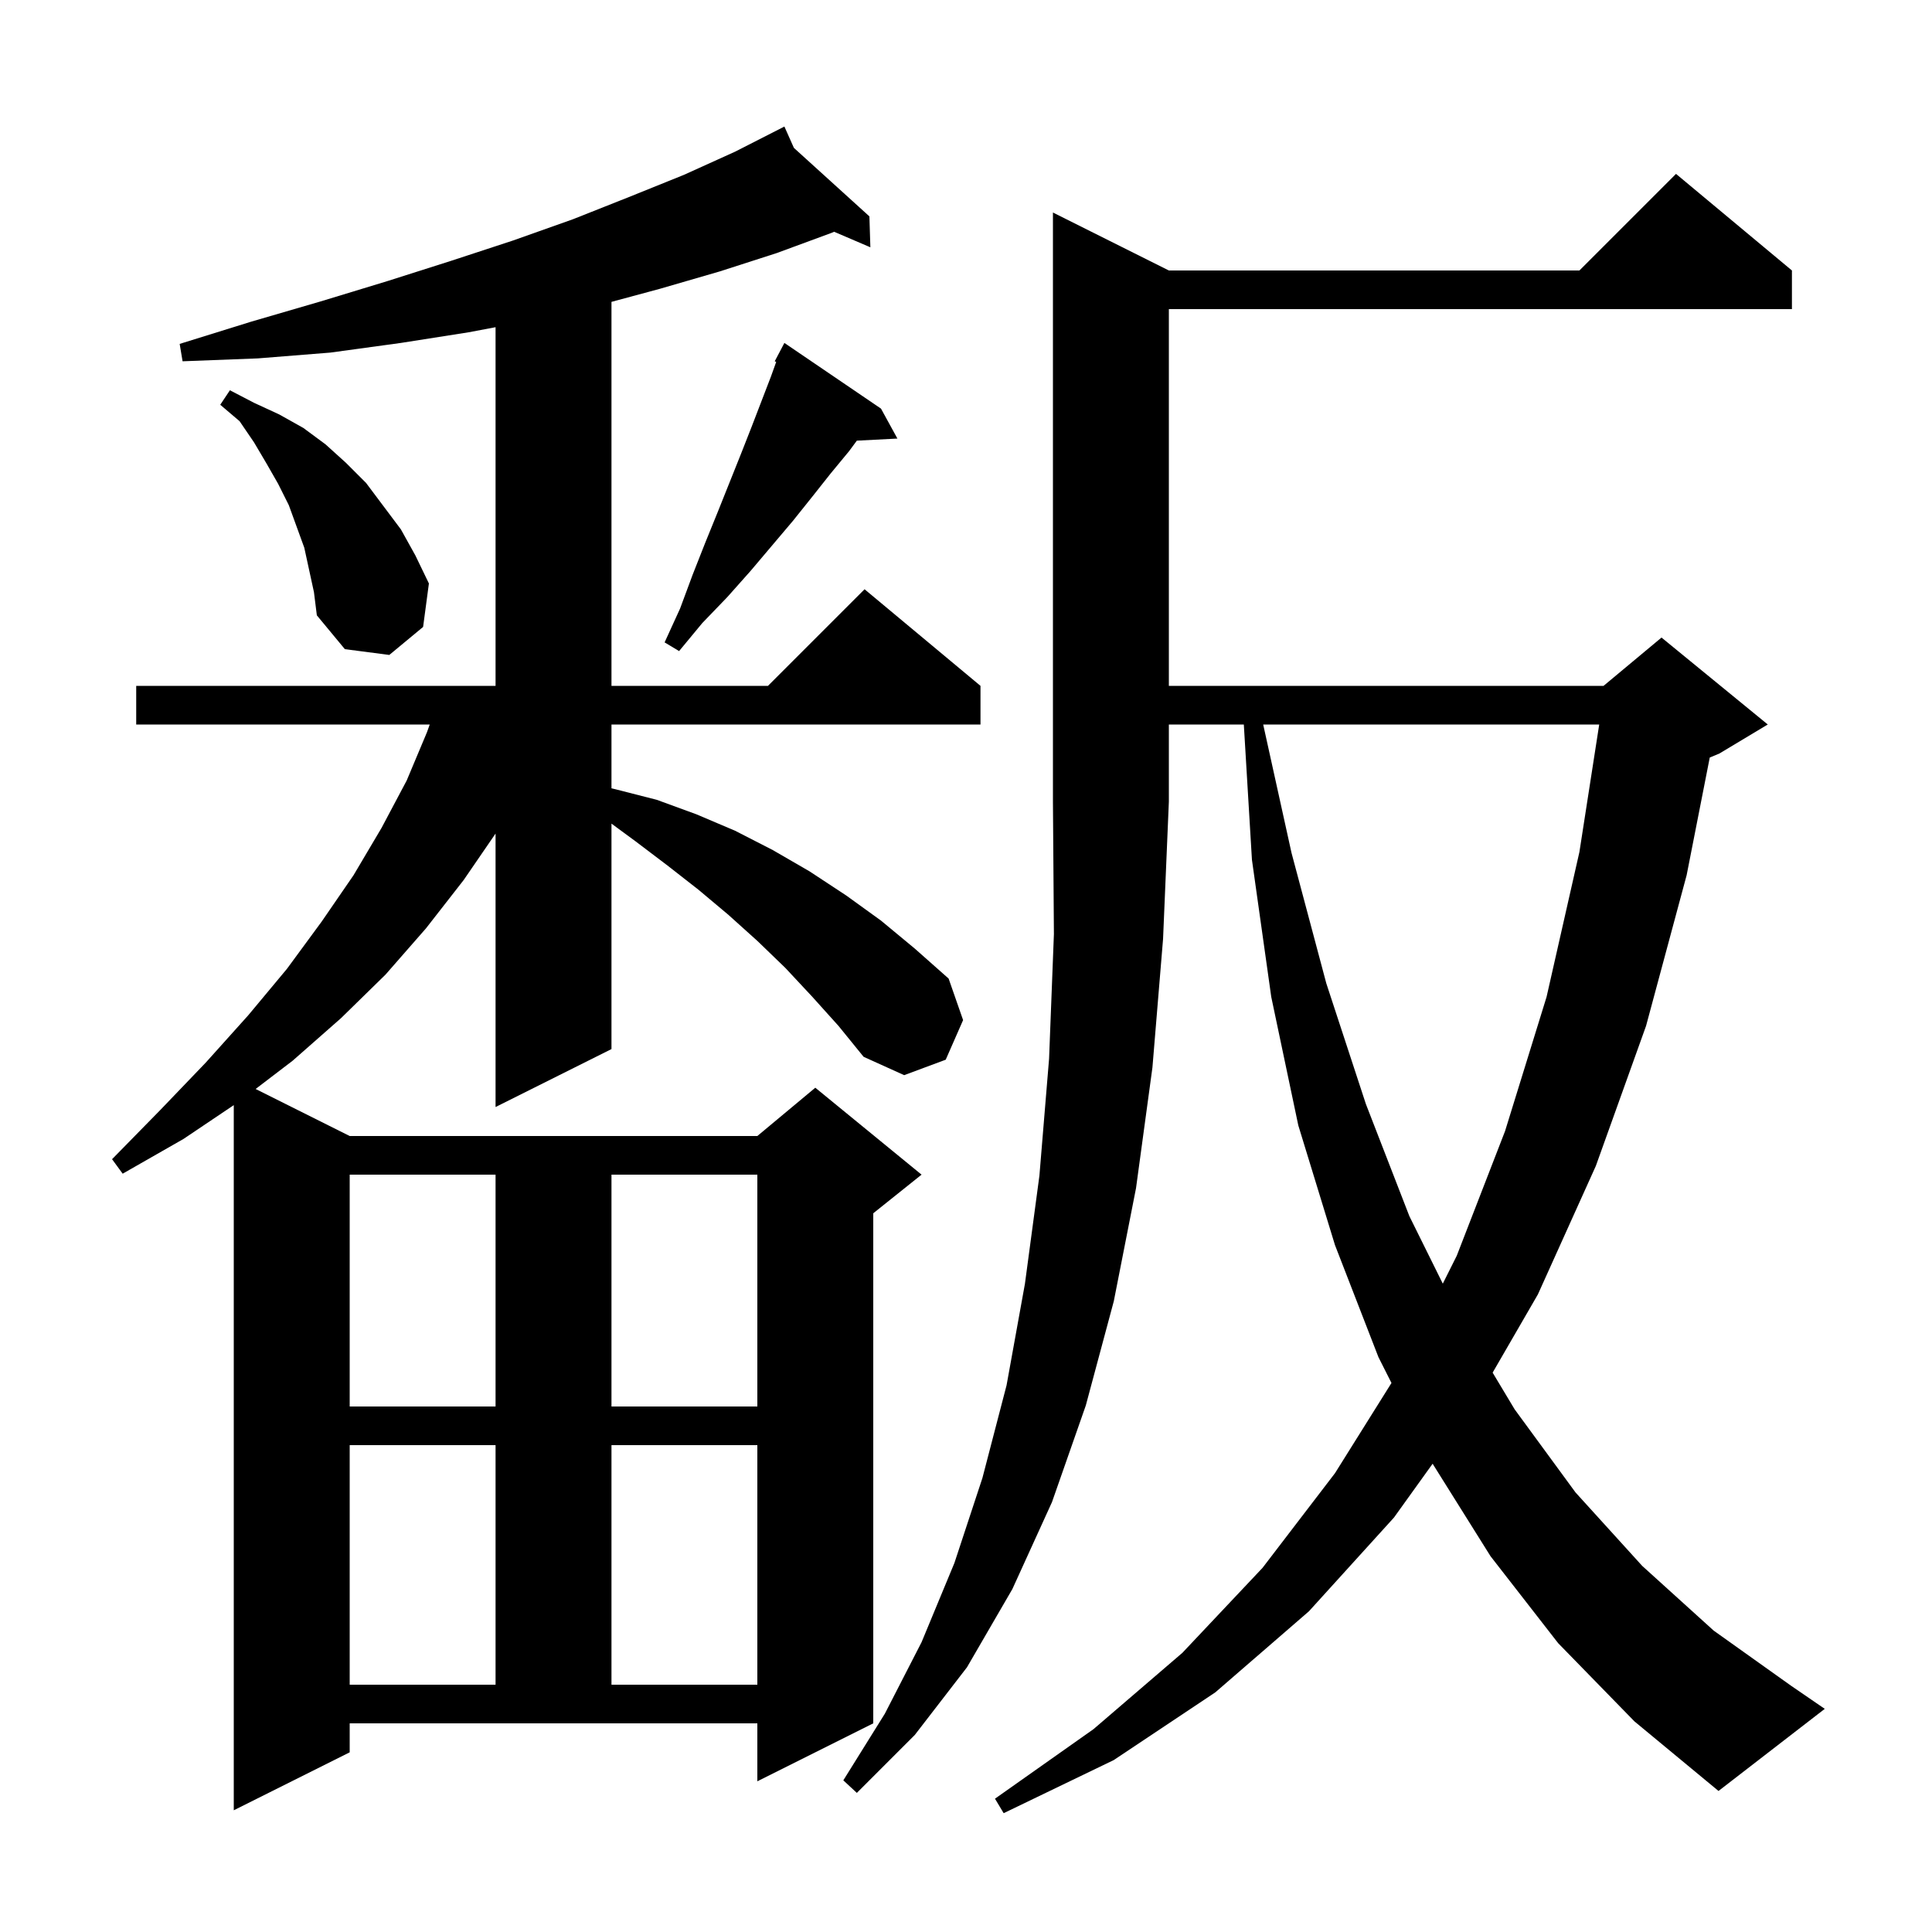 <svg xmlns="http://www.w3.org/2000/svg" xmlns:xlink="http://www.w3.org/1999/xlink" version="1.1" baseProfile="full" viewBox="0 0 200 200" width="200" height="200"><g fill="currentColor"><path d="M 84.1 103.2 L 81.3 100.2 L 78.4 97.4 L 75.4 94.7 L 72.3 92.1 L 69.1 89.6 L 65.8 87.1 L 63.3 85.262 L 63.3 108.6 L 51.3 114.6 L 51.3 86.291 L 48.0 91.1 L 44.1 96.1 L 39.9 100.9 L 35.3 105.4 L 30.3 109.8 L 26.462 112.731 L 36.2 117.6 L 78.4 117.6 L 84.4 112.6 L 95.4 121.6 L 90.4 125.6 L 90.4 178.4 L 78.4 184.4 L 78.4 178.4 L 36.2 178.4 L 36.2 181.4 L 24.2 187.4 L 24.2 114.403 L 19.0 117.9 L 12.7 121.5 L 11.6 120.0 L 16.6 114.9 L 21.3 110.0 L 25.7 105.1 L 29.7 100.3 L 33.3 95.4 L 36.6 90.6 L 39.5 85.7 L 42.1 80.8 L 44.2 75.8 L 44.486 75.0 L 14.1 75.0 L 14.1 71.0 L 51.3 71.0 L 51.3 33.872 L 48.5 34.4 L 41.5 35.5 L 34.2 36.5 L 26.7 37.1 L 18.9 37.4 L 18.6 35.6 L 26.0 33.3 L 33.2 31.2 L 40.1 29.1 L 46.7 27.0 L 53.1 24.9 L 59.3 22.7 L 65.1 20.4 L 70.8 18.1 L 76.1 15.7 L 81.2 13.1 L 82.184 15.309 L 90.0 22.4 L 90.1 25.6 L 86.348 23.992 L 86.1 24.1 L 80.4 26.2 L 74.5 28.1 L 68.3 29.9 L 63.3 31.249 L 63.3 71.0 L 79.5 71.0 L 89.5 61.0 L 101.5 71.0 L 101.5 75.0 L 63.3 75.0 L 63.3 81.605 L 63.7 81.7 L 68.0 82.8 L 72.1 84.3 L 76.1 86.0 L 80.0 88.0 L 83.8 90.2 L 87.6 92.7 L 91.2 95.3 L 94.7 98.2 L 98.2 101.3 L 99.7 105.6 L 97.9 109.7 L 93.6 111.3 L 89.4 109.4 L 86.8 106.2 Z M 121.0 28.0 L 163.5 28.0 L 173.5 18.0 L 185.5 28.0 L 185.5 32.0 L 121.0 32.0 L 121.0 71.0 L 166.0 71.0 L 172.0 66.0 L 183.0 75.0 L 178.0 78.0 L 176.993 78.42 L 174.6 90.6 L 170.4 106.2 L 165.2 120.7 L 159.2 134.0 L 154.517 142.095 L 156.8 145.9 L 163.1 154.5 L 170.0 162.1 L 177.4 168.8 L 185.4 174.5 L 188.9 176.9 L 177.9 185.4 L 169.2 178.2 L 161.3 170.1 L 154.3 161.1 L 148.304 151.525 L 144.3 157.1 L 135.5 166.8 L 125.8 175.2 L 115.3 182.2 L 103.9 187.7 L 103.0 186.2 L 113.2 179.0 L 122.4 171.1 L 130.7 162.3 L 138.2 152.5 L 144.045 143.165 L 142.7 140.5 L 138.2 128.9 L 134.4 116.5 L 131.6 103.2 L 129.6 89.0 L 128.76 75.0 L 121.0 75.0 L 121.0 83.0 L 120.4 97.2 L 119.3 110.5 L 117.6 123.0 L 115.3 134.7 L 112.4 145.5 L 108.9 155.5 L 104.8 164.5 L 100.1 172.6 L 94.7 179.6 L 88.7 185.6 L 87.3 184.3 L 91.6 177.4 L 95.4 170.0 L 98.8 161.8 L 101.7 153.0 L 104.2 143.4 L 106.1 132.9 L 107.6 121.7 L 108.6 109.6 L 109.1 96.7 L 109.0 83.0 L 109.0 22.0 Z M 36.2 149.6 L 36.2 174.4 L 51.3 174.4 L 51.3 149.6 Z M 63.3 149.6 L 63.3 174.4 L 78.4 174.4 L 78.4 149.6 Z M 36.2 121.6 L 36.2 145.6 L 51.3 145.6 L 51.3 121.6 Z M 63.3 121.6 L 63.3 145.6 L 78.4 145.6 L 78.4 121.6 Z M 130.765 75.0 L 133.7 88.3 L 137.3 101.8 L 141.4 114.3 L 145.9 125.9 L 149.358 132.883 L 150.8 130.0 L 155.8 117.1 L 160.1 103.2 L 163.5 88.2 L 165.55 75.0 Z M 31.5 56.7 L 29.9 52.3 L 28.8 50.1 L 27.6 48.0 L 26.3 45.8 L 24.8 43.6 L 22.8 41.9 L 23.8 40.4 L 26.3 41.7 L 28.9 42.9 L 31.4 44.3 L 33.7 46.0 L 35.8 47.9 L 37.9 50.0 L 41.5 54.8 L 43.0 57.5 L 44.4 60.4 L 43.8 64.9 L 40.3 67.8 L 35.7 67.2 L 32.8 63.7 L 32.5 61.3 Z M 91.2 42.3 L 92.9 45.4 L 88.7 45.617 L 87.9 46.7 L 86.0 49.0 L 84.1 51.4 L 82.1 53.9 L 77.7 59.1 L 75.3 61.8 L 72.7 64.5 L 70.3 67.4 L 68.8 66.5 L 70.4 63.0 L 71.7 59.5 L 73.0 56.2 L 74.3 53.0 L 76.7 47.0 L 77.8 44.2 L 79.8 39.0 L 80.352 37.468 L 80.2 37.4 L 81.2 35.5 Z "/></g></svg>